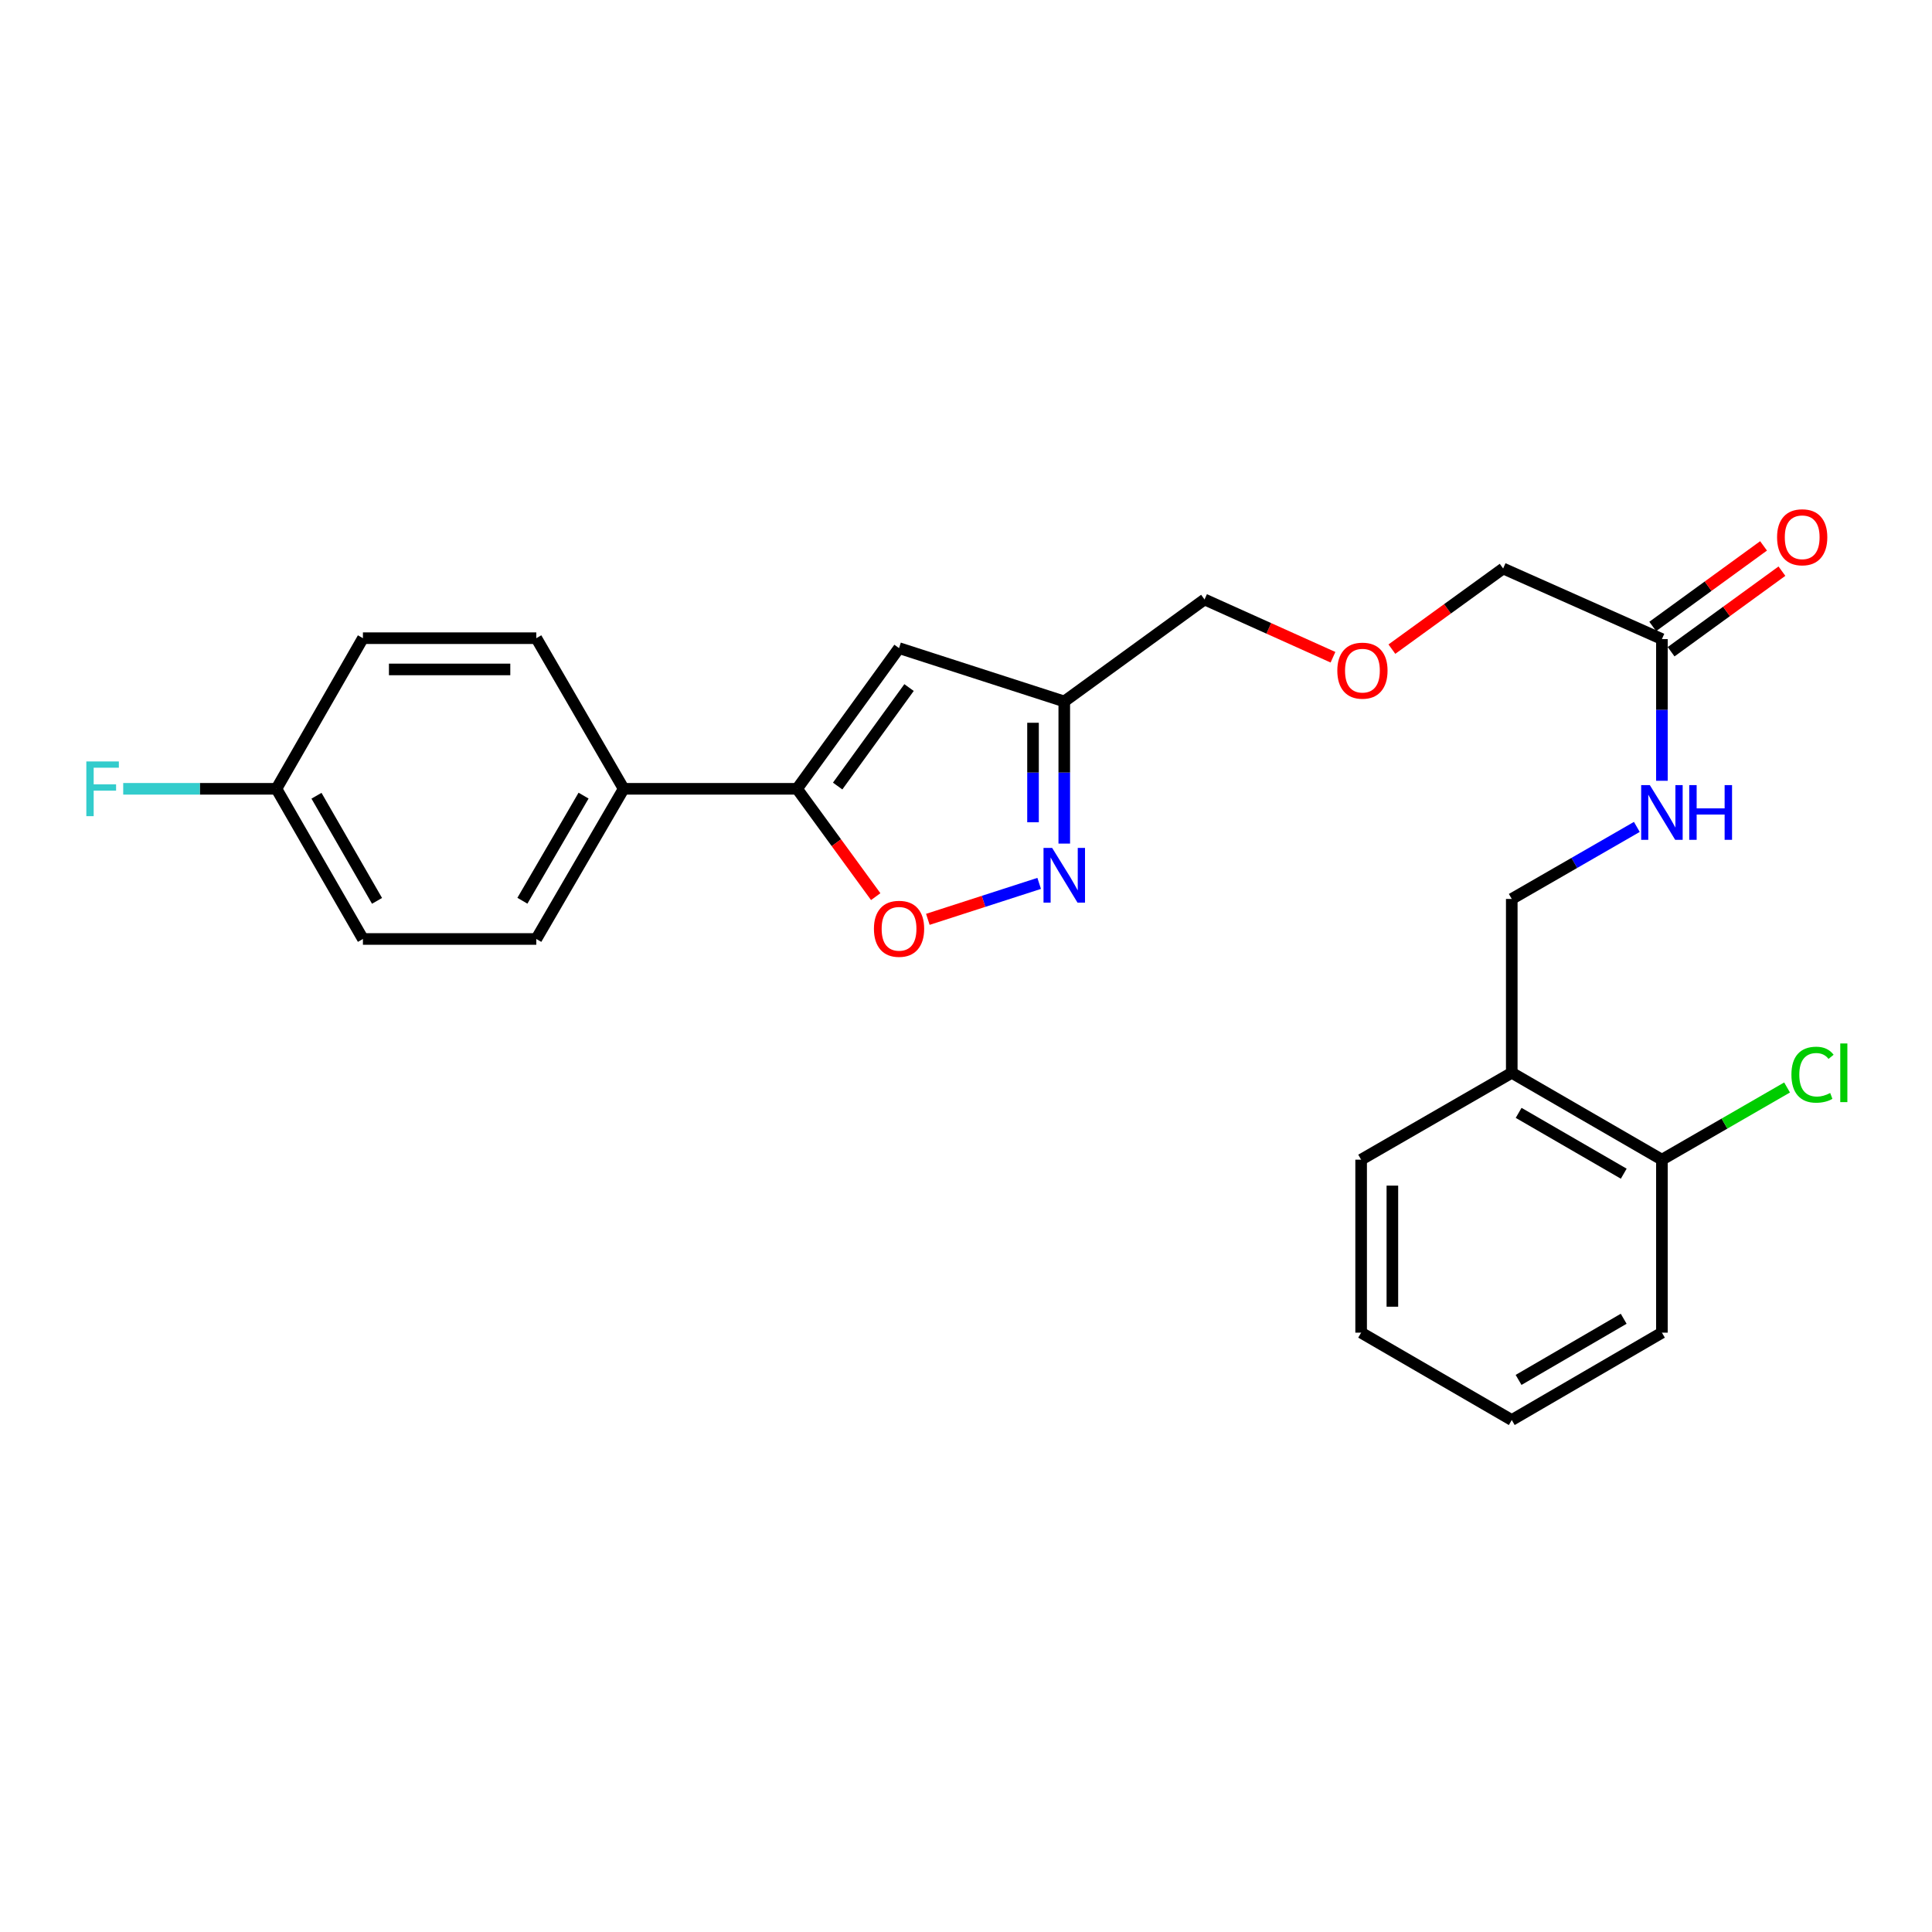 <?xml version='1.0' encoding='iso-8859-1'?>
<svg version='1.1' baseProfile='full'
              xmlns='http://www.w3.org/2000/svg'
                      xmlns:rdkit='http://www.rdkit.org/xml'
                      xmlns:xlink='http://www.w3.org/1999/xlink'
                  xml:space='preserve'
width='1000px' height='1000px' viewBox='0 0 1000 1000'>
<!-- END OF HEADER -->
<rect style='opacity:1.0;fill:#FFFFFF;stroke:none' width='1000' height='1000' x='0' y='0'> </rect>
<path class='bond-1' d='M 412.558,408.286 L 465.346,335.465' style='fill:none;fill-rule:evenodd;stroke:#000000;stroke-width:6px;stroke-linecap:butt;stroke-linejoin:miter;stroke-opacity:1' />
<path class='bond-1' d='M 433.569,406.854 L 470.521,355.879' style='fill:none;fill-rule:evenodd;stroke:#000000;stroke-width:6px;stroke-linecap:butt;stroke-linejoin:miter;stroke-opacity:1' />
<path class='bond-2' d='M 412.558,408.286 L 432.913,436.193' style='fill:none;fill-rule:evenodd;stroke:#000000;stroke-width:6px;stroke-linecap:butt;stroke-linejoin:miter;stroke-opacity:1' />
<path class='bond-2' d='M 432.913,436.193 L 453.268,464.099' style='fill:none;fill-rule:evenodd;stroke:#FF0000;stroke-width:6px;stroke-linecap:butt;stroke-linejoin:miter;stroke-opacity:1' />
<path class='bond-4' d='M 412.558,408.286 L 322.811,408.286' style='fill:none;fill-rule:evenodd;stroke:#000000;stroke-width:6px;stroke-linecap:butt;stroke-linejoin:miter;stroke-opacity:1' />
<path class='bond-0' d='M 537.875,457.244 L 509.063,466.546' style='fill:none;fill-rule:evenodd;stroke:#0000FF;stroke-width:6px;stroke-linecap:butt;stroke-linejoin:miter;stroke-opacity:1' />
<path class='bond-0' d='M 509.063,466.546 L 480.252,475.847' style='fill:none;fill-rule:evenodd;stroke:#FF0000;stroke-width:6px;stroke-linecap:butt;stroke-linejoin:miter;stroke-opacity:1' />
<path class='bond-25' d='M 550.862,436.642 L 550.862,399.857' style='fill:none;fill-rule:evenodd;stroke:#0000FF;stroke-width:6px;stroke-linecap:butt;stroke-linejoin:miter;stroke-opacity:1' />
<path class='bond-25' d='M 550.862,399.857 L 550.862,363.071' style='fill:none;fill-rule:evenodd;stroke:#000000;stroke-width:6px;stroke-linecap:butt;stroke-linejoin:miter;stroke-opacity:1' />
<path class='bond-25' d='M 534.691,425.607 L 534.691,399.857' style='fill:none;fill-rule:evenodd;stroke:#0000FF;stroke-width:6px;stroke-linecap:butt;stroke-linejoin:miter;stroke-opacity:1' />
<path class='bond-25' d='M 534.691,399.857 L 534.691,374.107' style='fill:none;fill-rule:evenodd;stroke:#000000;stroke-width:6px;stroke-linecap:butt;stroke-linejoin:miter;stroke-opacity:1' />
<path class='bond-3' d='M 465.346,335.465 L 550.862,363.071' style='fill:none;fill-rule:evenodd;stroke:#000000;stroke-width:6px;stroke-linecap:butt;stroke-linejoin:miter;stroke-opacity:1' />
<path class='bond-19' d='M 550.862,363.071 L 623.468,310.283' style='fill:none;fill-rule:evenodd;stroke:#000000;stroke-width:6px;stroke-linecap:butt;stroke-linejoin:miter;stroke-opacity:1' />
<path class='bond-11' d='M 322.811,408.286 L 277.588,486.013' style='fill:none;fill-rule:evenodd;stroke:#000000;stroke-width:6px;stroke-linecap:butt;stroke-linejoin:miter;stroke-opacity:1' />
<path class='bond-11' d='M 302.051,411.813 L 270.394,466.222' style='fill:none;fill-rule:evenodd;stroke:#000000;stroke-width:6px;stroke-linecap:butt;stroke-linejoin:miter;stroke-opacity:1' />
<path class='bond-12' d='M 322.811,408.286 L 277.588,330.326' style='fill:none;fill-rule:evenodd;stroke:#000000;stroke-width:6px;stroke-linecap:butt;stroke-linejoin:miter;stroke-opacity:1' />
<path class='bond-5' d='M 782.488,555.277 L 782.488,465.297' style='fill:none;fill-rule:evenodd;stroke:#000000;stroke-width:6px;stroke-linecap:butt;stroke-linejoin:miter;stroke-opacity:1' />
<path class='bond-9' d='M 782.488,555.277 L 860.205,600.249' style='fill:none;fill-rule:evenodd;stroke:#000000;stroke-width:6px;stroke-linecap:butt;stroke-linejoin:miter;stroke-opacity:1' />
<path class='bond-9' d='M 786.046,576.019 L 840.449,607.5' style='fill:none;fill-rule:evenodd;stroke:#000000;stroke-width:6px;stroke-linecap:butt;stroke-linejoin:miter;stroke-opacity:1' />
<path class='bond-21' d='M 782.488,555.277 L 704.518,600.249' style='fill:none;fill-rule:evenodd;stroke:#000000;stroke-width:6px;stroke-linecap:butt;stroke-linejoin:miter;stroke-opacity:1' />
<path class='bond-6' d='M 860.205,330.793 L 778.023,294.257' style='fill:none;fill-rule:evenodd;stroke:#000000;stroke-width:6px;stroke-linecap:butt;stroke-linejoin:miter;stroke-opacity:1' />
<path class='bond-7' d='M 860.205,330.793 L 860.205,367.46' style='fill:none;fill-rule:evenodd;stroke:#000000;stroke-width:6px;stroke-linecap:butt;stroke-linejoin:miter;stroke-opacity:1' />
<path class='bond-7' d='M 860.205,367.46 L 860.205,404.128' style='fill:none;fill-rule:evenodd;stroke:#0000FF;stroke-width:6px;stroke-linecap:butt;stroke-linejoin:miter;stroke-opacity:1' />
<path class='bond-10' d='M 864.96,337.333 L 893.641,316.48' style='fill:none;fill-rule:evenodd;stroke:#000000;stroke-width:6px;stroke-linecap:butt;stroke-linejoin:miter;stroke-opacity:1' />
<path class='bond-10' d='M 893.641,316.48 L 922.322,295.628' style='fill:none;fill-rule:evenodd;stroke:#FF0000;stroke-width:6px;stroke-linecap:butt;stroke-linejoin:miter;stroke-opacity:1' />
<path class='bond-10' d='M 855.451,324.254 L 884.132,303.401' style='fill:none;fill-rule:evenodd;stroke:#000000;stroke-width:6px;stroke-linecap:butt;stroke-linejoin:miter;stroke-opacity:1' />
<path class='bond-10' d='M 884.132,303.401 L 912.813,282.549' style='fill:none;fill-rule:evenodd;stroke:#FF0000;stroke-width:6px;stroke-linecap:butt;stroke-linejoin:miter;stroke-opacity:1' />
<path class='bond-8' d='M 847.223,428.009 L 814.855,446.653' style='fill:none;fill-rule:evenodd;stroke:#0000FF;stroke-width:6px;stroke-linecap:butt;stroke-linejoin:miter;stroke-opacity:1' />
<path class='bond-8' d='M 814.855,446.653 L 782.488,465.297' style='fill:none;fill-rule:evenodd;stroke:#000000;stroke-width:6px;stroke-linecap:butt;stroke-linejoin:miter;stroke-opacity:1' />
<path class='bond-14' d='M 860.205,600.249 L 892.596,581.562' style='fill:none;fill-rule:evenodd;stroke:#000000;stroke-width:6px;stroke-linecap:butt;stroke-linejoin:miter;stroke-opacity:1' />
<path class='bond-14' d='M 892.596,581.562 L 924.987,562.875' style='fill:none;fill-rule:evenodd;stroke:#00CC00;stroke-width:6px;stroke-linecap:butt;stroke-linejoin:miter;stroke-opacity:1' />
<path class='bond-22' d='M 860.205,600.249 L 860.205,689.78' style='fill:none;fill-rule:evenodd;stroke:#000000;stroke-width:6px;stroke-linecap:butt;stroke-linejoin:miter;stroke-opacity:1' />
<path class='bond-16' d='M 277.588,486.013 L 187.85,486.013' style='fill:none;fill-rule:evenodd;stroke:#000000;stroke-width:6px;stroke-linecap:butt;stroke-linejoin:miter;stroke-opacity:1' />
<path class='bond-17' d='M 277.588,330.326 L 187.85,330.326' style='fill:none;fill-rule:evenodd;stroke:#000000;stroke-width:6px;stroke-linecap:butt;stroke-linejoin:miter;stroke-opacity:1' />
<path class='bond-17' d='M 264.127,346.497 L 201.311,346.497' style='fill:none;fill-rule:evenodd;stroke:#000000;stroke-width:6px;stroke-linecap:butt;stroke-linejoin:miter;stroke-opacity:1' />
<path class='bond-13' d='M 143.084,408.286 L 187.85,330.326' style='fill:none;fill-rule:evenodd;stroke:#000000;stroke-width:6px;stroke-linecap:butt;stroke-linejoin:miter;stroke-opacity:1' />
<path class='bond-18' d='M 143.084,408.286 L 103.429,408.286' style='fill:none;fill-rule:evenodd;stroke:#000000;stroke-width:6px;stroke-linecap:butt;stroke-linejoin:miter;stroke-opacity:1' />
<path class='bond-18' d='M 103.429,408.286 L 63.773,408.286' style='fill:none;fill-rule:evenodd;stroke:#33CCCC;stroke-width:6px;stroke-linecap:butt;stroke-linejoin:miter;stroke-opacity:1' />
<path class='bond-26' d='M 143.084,408.286 L 187.85,486.013' style='fill:none;fill-rule:evenodd;stroke:#000000;stroke-width:6px;stroke-linecap:butt;stroke-linejoin:miter;stroke-opacity:1' />
<path class='bond-26' d='M 163.812,411.875 L 195.148,466.283' style='fill:none;fill-rule:evenodd;stroke:#000000;stroke-width:6px;stroke-linecap:butt;stroke-linejoin:miter;stroke-opacity:1' />
<path class='bond-15' d='M 689.952,340.189 L 656.71,325.236' style='fill:none;fill-rule:evenodd;stroke:#FF0000;stroke-width:6px;stroke-linecap:butt;stroke-linejoin:miter;stroke-opacity:1' />
<path class='bond-15' d='M 656.71,325.236 L 623.468,310.283' style='fill:none;fill-rule:evenodd;stroke:#000000;stroke-width:6px;stroke-linecap:butt;stroke-linejoin:miter;stroke-opacity:1' />
<path class='bond-20' d='M 720.441,335.992 L 749.232,315.124' style='fill:none;fill-rule:evenodd;stroke:#FF0000;stroke-width:6px;stroke-linecap:butt;stroke-linejoin:miter;stroke-opacity:1' />
<path class='bond-20' d='M 749.232,315.124 L 778.023,294.257' style='fill:none;fill-rule:evenodd;stroke:#000000;stroke-width:6px;stroke-linecap:butt;stroke-linejoin:miter;stroke-opacity:1' />
<path class='bond-23' d='M 704.518,600.249 L 704.518,689.78' style='fill:none;fill-rule:evenodd;stroke:#000000;stroke-width:6px;stroke-linecap:butt;stroke-linejoin:miter;stroke-opacity:1' />
<path class='bond-23' d='M 720.689,613.679 L 720.689,676.351' style='fill:none;fill-rule:evenodd;stroke:#000000;stroke-width:6px;stroke-linecap:butt;stroke-linejoin:miter;stroke-opacity:1' />
<path class='bond-27' d='M 860.205,689.78 L 782.488,735.004' style='fill:none;fill-rule:evenodd;stroke:#000000;stroke-width:6px;stroke-linecap:butt;stroke-linejoin:miter;stroke-opacity:1' />
<path class='bond-27' d='M 840.415,682.587 L 786.012,714.244' style='fill:none;fill-rule:evenodd;stroke:#000000;stroke-width:6px;stroke-linecap:butt;stroke-linejoin:miter;stroke-opacity:1' />
<path class='bond-24' d='M 704.518,689.78 L 782.488,735.004' style='fill:none;fill-rule:evenodd;stroke:#000000;stroke-width:6px;stroke-linecap:butt;stroke-linejoin:miter;stroke-opacity:1' />
<path  class='atom-1' d='M 544.602 438.892
L 553.882 453.892
Q 554.802 455.372, 556.282 458.052
Q 557.762 460.732, 557.842 460.892
L 557.842 438.892
L 561.602 438.892
L 561.602 467.212
L 557.722 467.212
L 547.762 450.812
Q 546.602 448.892, 545.362 446.692
Q 544.162 444.492, 543.802 443.812
L 543.802 467.212
L 540.122 467.212
L 540.122 438.892
L 544.602 438.892
' fill='#0000FF'/>
<path  class='atom-3' d='M 452.346 480.739
Q 452.346 473.939, 455.706 470.139
Q 459.066 466.339, 465.346 466.339
Q 471.626 466.339, 474.986 470.139
Q 478.346 473.939, 478.346 480.739
Q 478.346 487.619, 474.946 491.539
Q 471.546 495.419, 465.346 495.419
Q 459.106 495.419, 455.706 491.539
Q 452.346 487.659, 452.346 480.739
M 465.346 492.219
Q 469.666 492.219, 471.986 489.339
Q 474.346 486.419, 474.346 480.739
Q 474.346 475.179, 471.986 472.379
Q 469.666 469.539, 465.346 469.539
Q 461.026 469.539, 458.666 472.339
Q 456.346 475.139, 456.346 480.739
Q 456.346 486.459, 458.666 489.339
Q 461.026 492.219, 465.346 492.219
' fill='#FF0000'/>
<path  class='atom-8' d='M 853.945 406.371
L 863.225 421.371
Q 864.145 422.851, 865.625 425.531
Q 867.105 428.211, 867.185 428.371
L 867.185 406.371
L 870.945 406.371
L 870.945 434.691
L 867.065 434.691
L 857.105 418.291
Q 855.945 416.371, 854.705 414.171
Q 853.505 411.971, 853.145 411.291
L 853.145 434.691
L 849.465 434.691
L 849.465 406.371
L 853.945 406.371
' fill='#0000FF'/>
<path  class='atom-8' d='M 874.345 406.371
L 878.185 406.371
L 878.185 418.411
L 892.665 418.411
L 892.665 406.371
L 896.505 406.371
L 896.505 434.691
L 892.665 434.691
L 892.665 421.611
L 878.185 421.611
L 878.185 434.691
L 874.345 434.691
L 874.345 406.371
' fill='#0000FF'/>
<path  class='atom-11' d='M 919.811 278.085
Q 919.811 271.285, 923.171 267.485
Q 926.531 263.685, 932.811 263.685
Q 939.091 263.685, 942.451 267.485
Q 945.811 271.285, 945.811 278.085
Q 945.811 284.965, 942.411 288.885
Q 939.011 292.765, 932.811 292.765
Q 926.571 292.765, 923.171 288.885
Q 919.811 285.005, 919.811 278.085
M 932.811 289.565
Q 937.131 289.565, 939.451 286.685
Q 941.811 283.765, 941.811 278.085
Q 941.811 272.525, 939.451 269.725
Q 937.131 266.885, 932.811 266.885
Q 928.491 266.885, 926.131 269.685
Q 923.811 272.485, 923.811 278.085
Q 923.811 283.805, 926.131 286.685
Q 928.491 289.565, 932.811 289.565
' fill='#FF0000'/>
<path  class='atom-15' d='M 927.237 556.257
Q 927.237 549.217, 930.517 545.537
Q 933.837 541.817, 940.117 541.817
Q 945.957 541.817, 949.077 545.937
L 946.437 548.097
Q 944.157 545.097, 940.117 545.097
Q 935.837 545.097, 933.557 547.977
Q 931.317 550.817, 931.317 556.257
Q 931.317 561.857, 933.637 564.737
Q 935.997 567.617, 940.557 567.617
Q 943.677 567.617, 947.317 565.737
L 948.437 568.737
Q 946.957 569.697, 944.717 570.257
Q 942.477 570.817, 939.997 570.817
Q 933.837 570.817, 930.517 567.057
Q 927.237 563.297, 927.237 556.257
' fill='#00CC00'/>
<path  class='atom-15' d='M 952.517 540.097
L 956.197 540.097
L 956.197 570.457
L 952.517 570.457
L 952.517 540.097
' fill='#00CC00'/>
<path  class='atom-16' d='M 692.192 347.125
Q 692.192 340.325, 695.552 336.525
Q 698.912 332.725, 705.192 332.725
Q 711.472 332.725, 714.832 336.525
Q 718.192 340.325, 718.192 347.125
Q 718.192 354.005, 714.792 357.925
Q 711.392 361.805, 705.192 361.805
Q 698.952 361.805, 695.552 357.925
Q 692.192 354.045, 692.192 347.125
M 705.192 358.605
Q 709.512 358.605, 711.832 355.725
Q 714.192 352.805, 714.192 347.125
Q 714.192 341.565, 711.832 338.765
Q 709.512 335.925, 705.192 335.925
Q 700.872 335.925, 698.512 338.725
Q 696.192 341.525, 696.192 347.125
Q 696.192 352.845, 698.512 355.725
Q 700.872 358.605, 705.192 358.605
' fill='#FF0000'/>
<path  class='atom-19' d='M 44.684 394.126
L 61.524 394.126
L 61.524 397.366
L 48.484 397.366
L 48.484 405.966
L 60.084 405.966
L 60.084 409.246
L 48.484 409.246
L 48.484 422.446
L 44.684 422.446
L 44.684 394.126
' fill='#33CCCC'/>
</svg>
